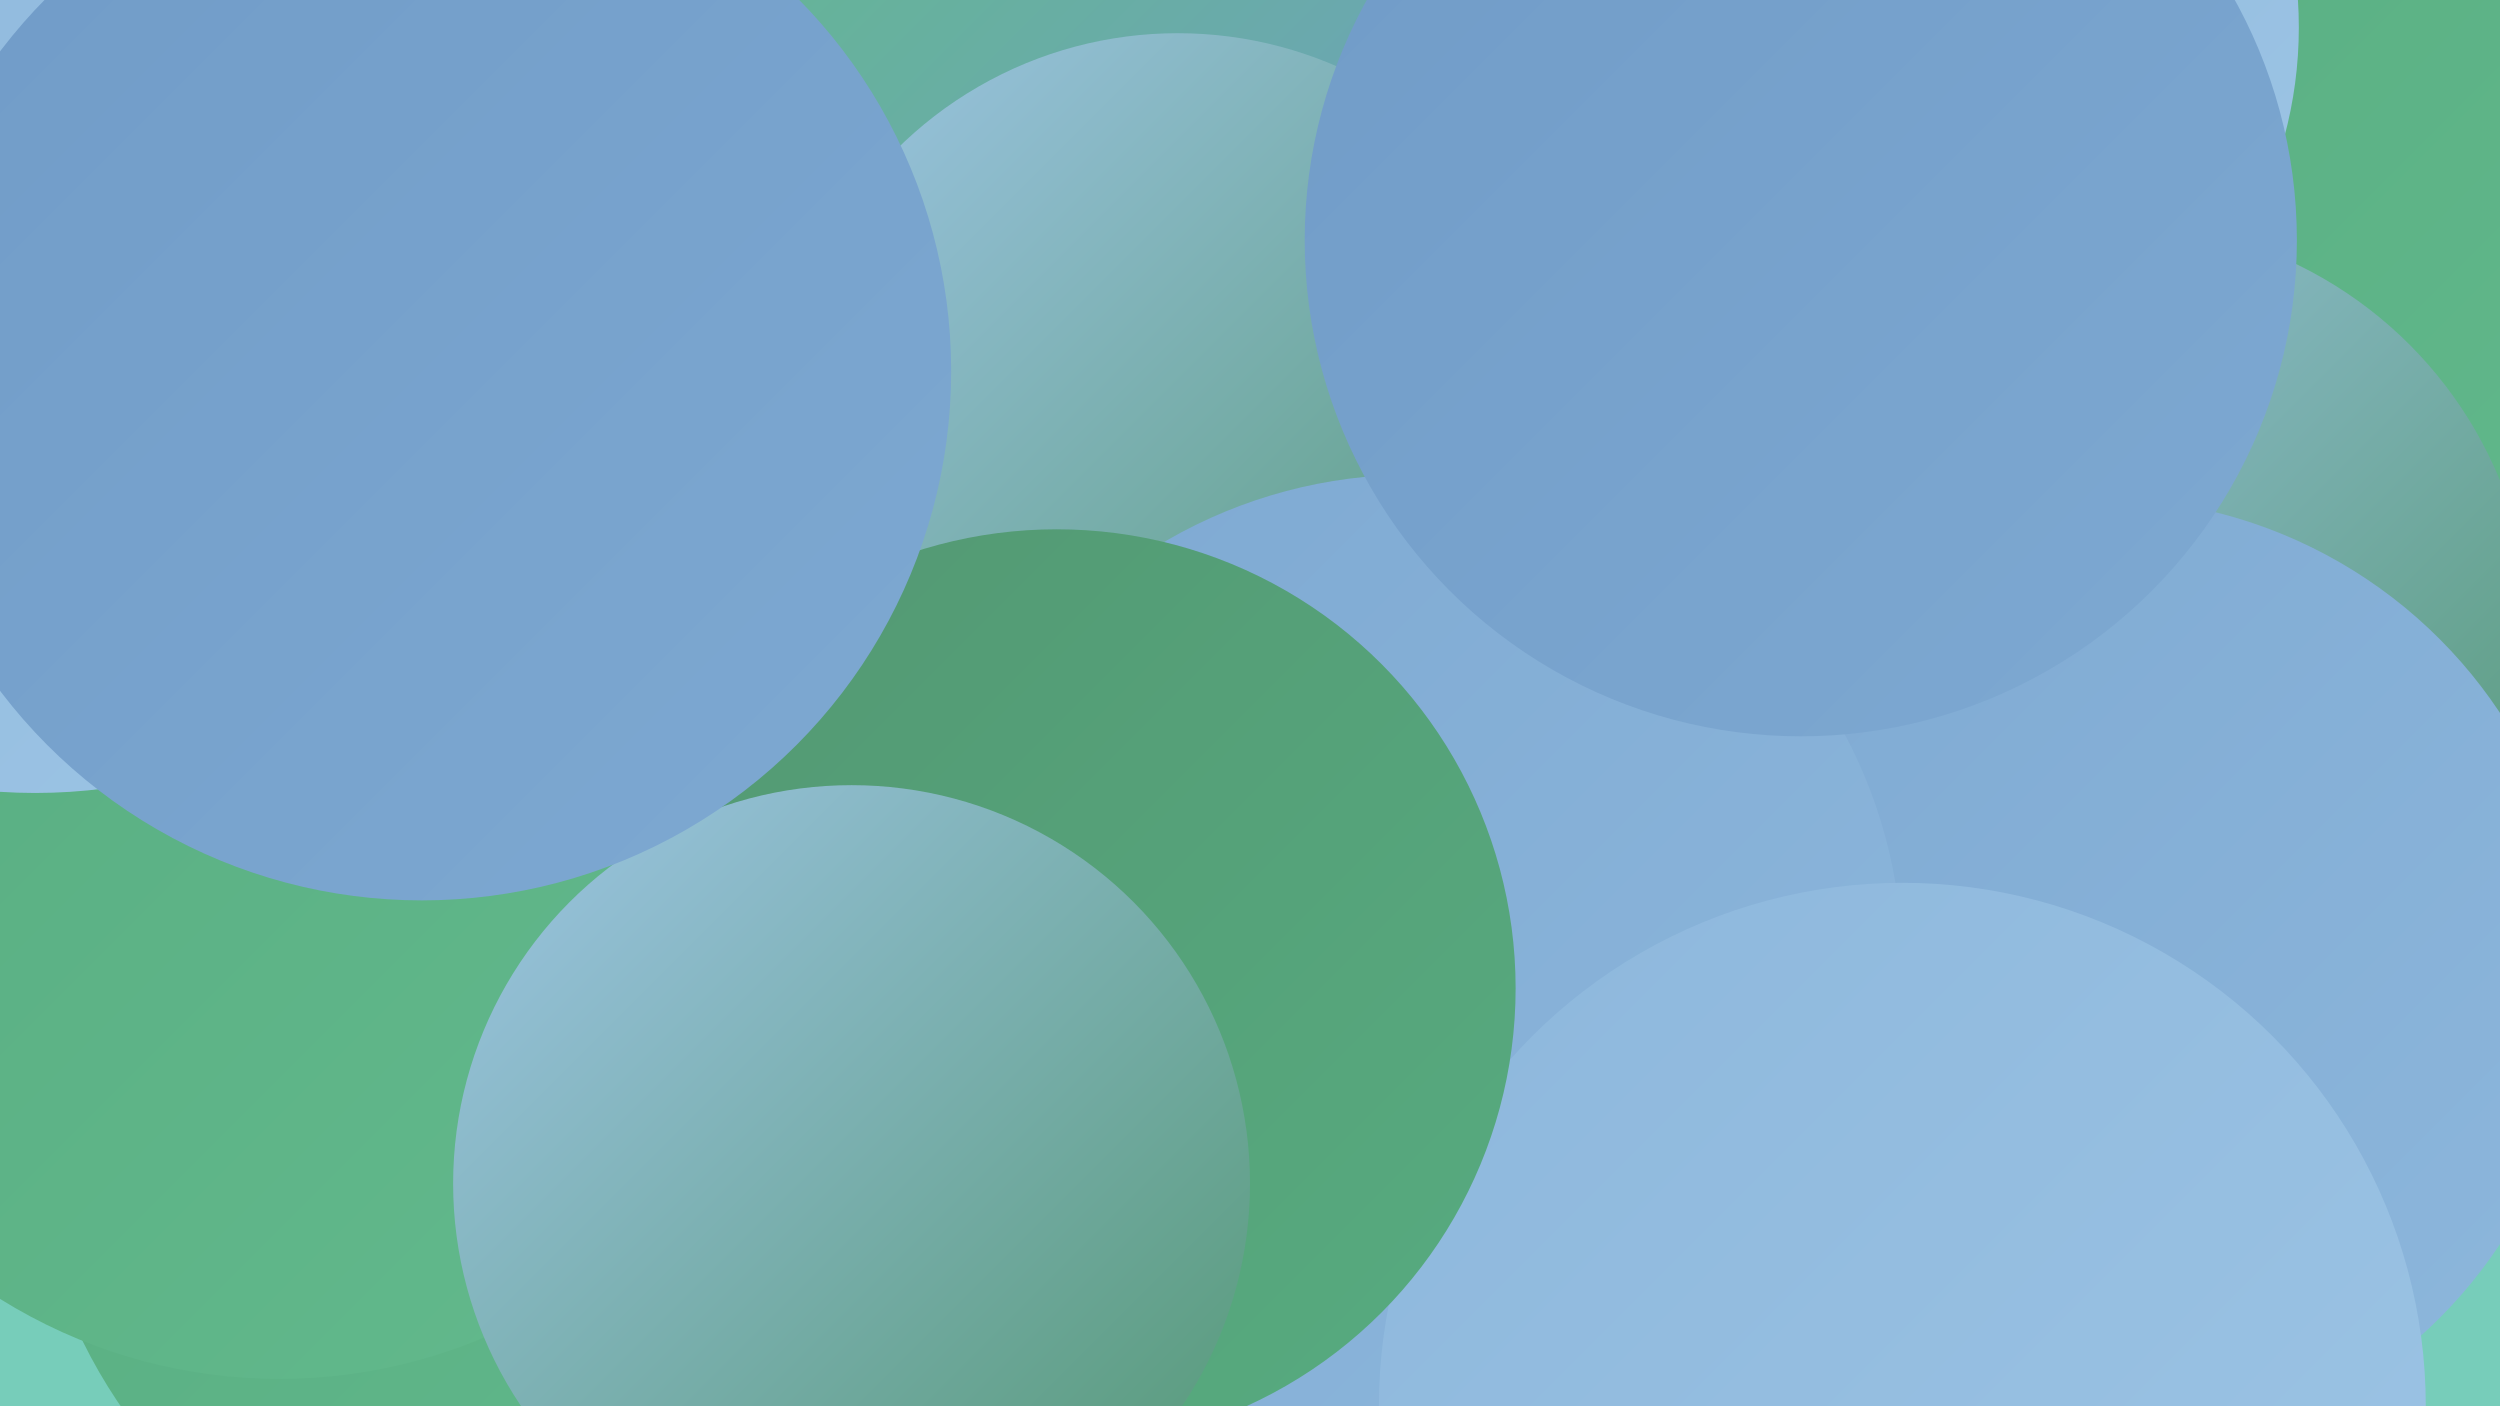 <?xml version="1.0" encoding="UTF-8"?><svg width="1280" height="720" xmlns="http://www.w3.org/2000/svg"><defs><linearGradient id="grad0" x1="0%" y1="0%" x2="100%" y2="100%"><stop offset="0%" style="stop-color:#539772;stop-opacity:1" /><stop offset="100%" style="stop-color:#57ac80;stop-opacity:1" /></linearGradient><linearGradient id="grad1" x1="0%" y1="0%" x2="100%" y2="100%"><stop offset="0%" style="stop-color:#57ac80;stop-opacity:1" /><stop offset="100%" style="stop-color:#63ba8d;stop-opacity:1" /></linearGradient><linearGradient id="grad2" x1="0%" y1="0%" x2="100%" y2="100%"><stop offset="0%" style="stop-color:#63ba8d;stop-opacity:1" /><stop offset="100%" style="stop-color:#709bc7;stop-opacity:1" /></linearGradient><linearGradient id="grad3" x1="0%" y1="0%" x2="100%" y2="100%"><stop offset="0%" style="stop-color:#709bc7;stop-opacity:1" /><stop offset="100%" style="stop-color:#7ea9d2;stop-opacity:1" /></linearGradient><linearGradient id="grad4" x1="0%" y1="0%" x2="100%" y2="100%"><stop offset="0%" style="stop-color:#7ea9d2;stop-opacity:1" /><stop offset="100%" style="stop-color:#8db7dc;stop-opacity:1" /></linearGradient><linearGradient id="grad5" x1="0%" y1="0%" x2="100%" y2="100%"><stop offset="0%" style="stop-color:#8db7dc;stop-opacity:1" /><stop offset="100%" style="stop-color:#9dc5e5;stop-opacity:1" /></linearGradient><linearGradient id="grad6" x1="0%" y1="0%" x2="100%" y2="100%"><stop offset="0%" style="stop-color:#9dc5e5;stop-opacity:1" /><stop offset="100%" style="stop-color:#539772;stop-opacity:1" /></linearGradient></defs><rect width="1280" height="720" fill="#77cdba" /><circle cx="1237" cy="35" r="287" fill="url(#grad1)" /><circle cx="209" cy="288" r="209" fill="url(#grad0)" /><circle cx="966" cy="352" r="256" fill="url(#grad5)" /><circle cx="282" cy="569" r="267" fill="url(#grad1)" /><circle cx="661" cy="574" r="186" fill="url(#grad0)" /><circle cx="555" cy="93" r="216" fill="url(#grad2)" /><circle cx="1083" cy="327" r="213" fill="url(#grad6)" /><circle cx="586" cy="525" r="183" fill="url(#grad1)" /><circle cx="603" cy="221" r="204" fill="url(#grad6)" /><circle cx="1075" cy="501" r="246" fill="url(#grad4)" /><circle cx="723" cy="494" r="251" fill="url(#grad4)" /><circle cx="61" cy="85" r="282" fill="url(#grad6)" /><circle cx="974" cy="720" r="268" fill="url(#grad5)" /><circle cx="143" cy="436" r="270" fill="url(#grad1)" /><circle cx="541" cy="506" r="235" fill="url(#grad0)" /><circle cx="961" cy="14" r="216" fill="url(#grad5)" /><circle cx="18" cy="129" r="277" fill="url(#grad5)" /><circle cx="436" cy="606" r="204" fill="url(#grad6)" /><circle cx="216" cy="190" r="271" fill="url(#grad3)" /><circle cx="922" cy="123" r="254" fill="url(#grad3)" /></svg>